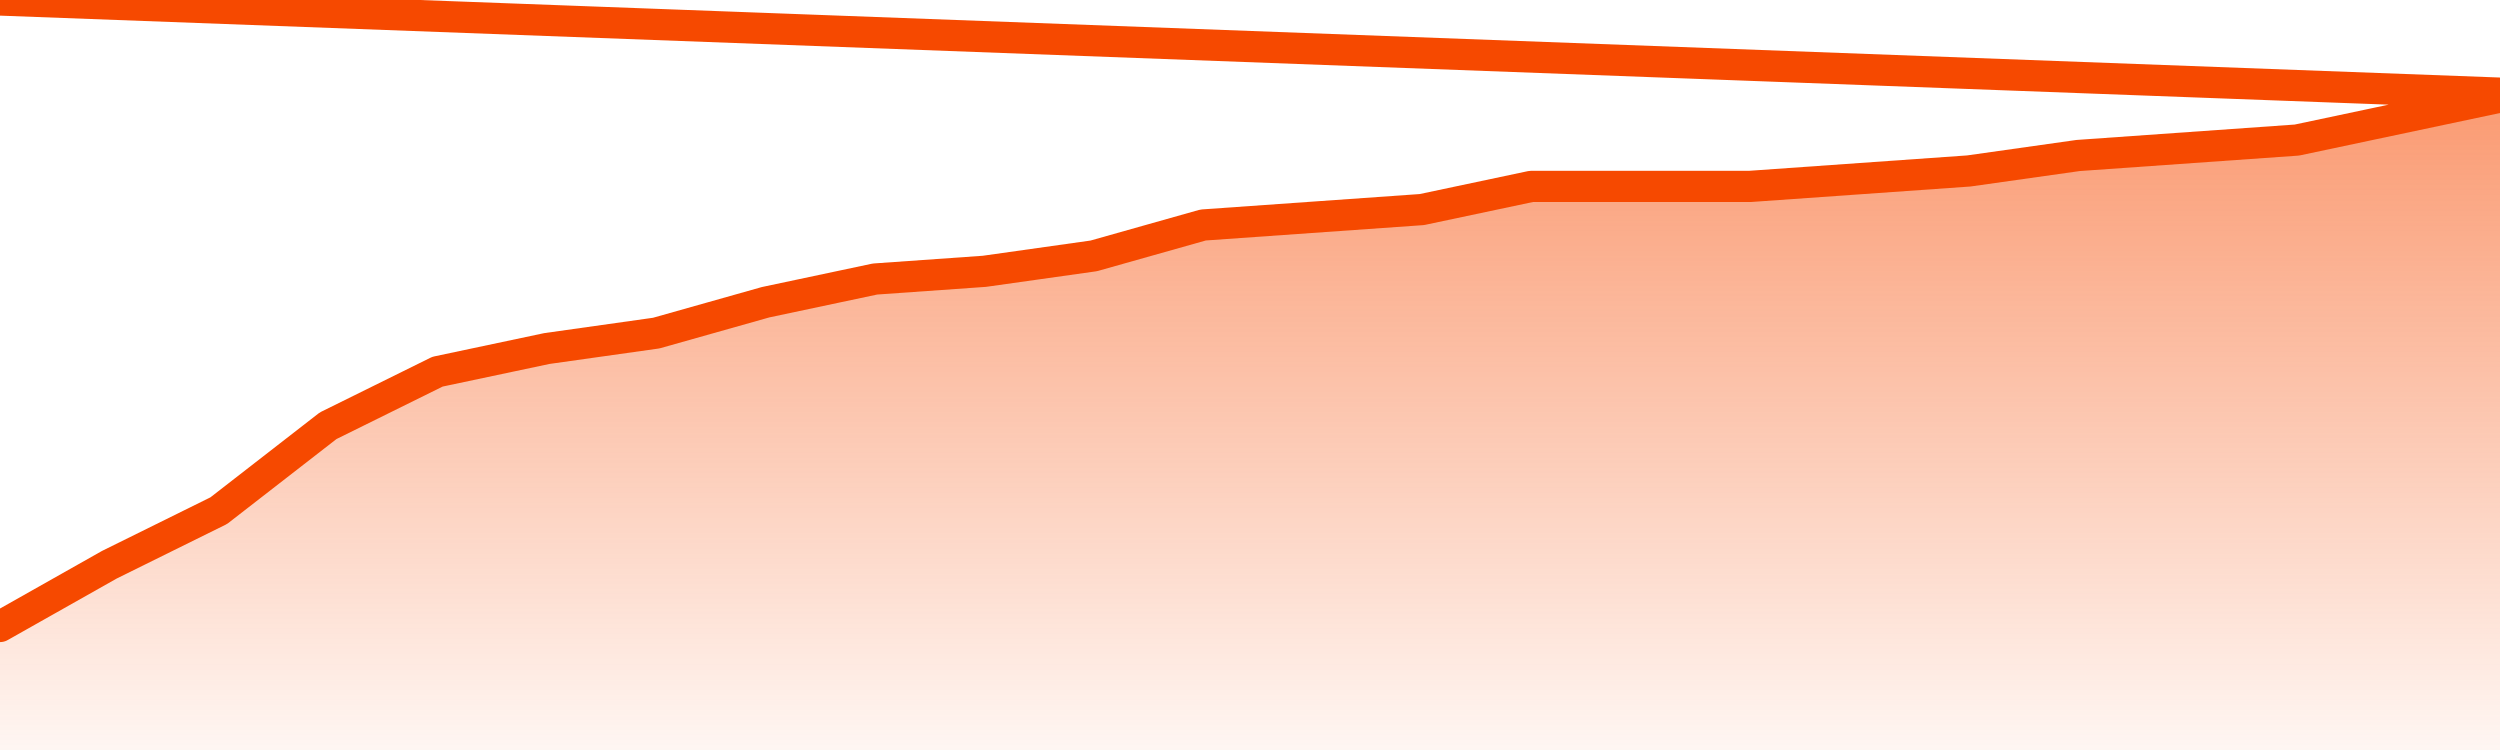       <svg
        version="1.1"
        xmlns="http://www.w3.org/2000/svg"
        width="80"
        height="24"
        viewBox="0 0 80 24">
        <defs>
          <linearGradient x1=".5" x2=".5" y2="1" id="gradient">
            <stop offset="0" stop-color="#F64900"/>
            <stop offset="1" stop-color="#f64900" stop-opacity="0"/>
          </linearGradient>
        </defs>
        <path
          fill="url(#gradient)"
          fill-opacity="0.56"
          stroke="none"
          d="M 0,26 0.0,20.047 3.5,18.071 7.0,16.341 10.5,13.624 14.0,11.894 17.5,11.153 21.0,10.659 24.5,9.671 28.0,8.929 31.5,8.682 35.0,8.188 38.5,7.2 42.0,6.953 45.5,6.706 49.0,5.965 52.5,5.965 56.0,5.965 59.5,5.718 63.0,5.471 66.5,4.976 70.0,4.729 73.5,4.482 77.0,3.741 80.5,3.0 82,26 Z"
        />
        <path
          fill="none"
          stroke="#F64900"
          stroke-width="1"
          stroke-linejoin="round"
          stroke-linecap="round"
          d="M 0.0,20.047 3.5,18.071 7.0,16.341 10.5,13.624 14.0,11.894 17.5,11.153 21.0,10.659 24.5,9.671 28.0,8.929 31.5,8.682 35.0,8.188 38.5,7.2 42.0,6.953 45.5,6.706 49.0,5.965 52.5,5.965 56.0,5.965 59.5,5.718 63.0,5.471 66.5,4.976 70.0,4.729 73.5,4.482 77.0,3.741 80.5,3.0.join(' ') }"
        />
      </svg>
